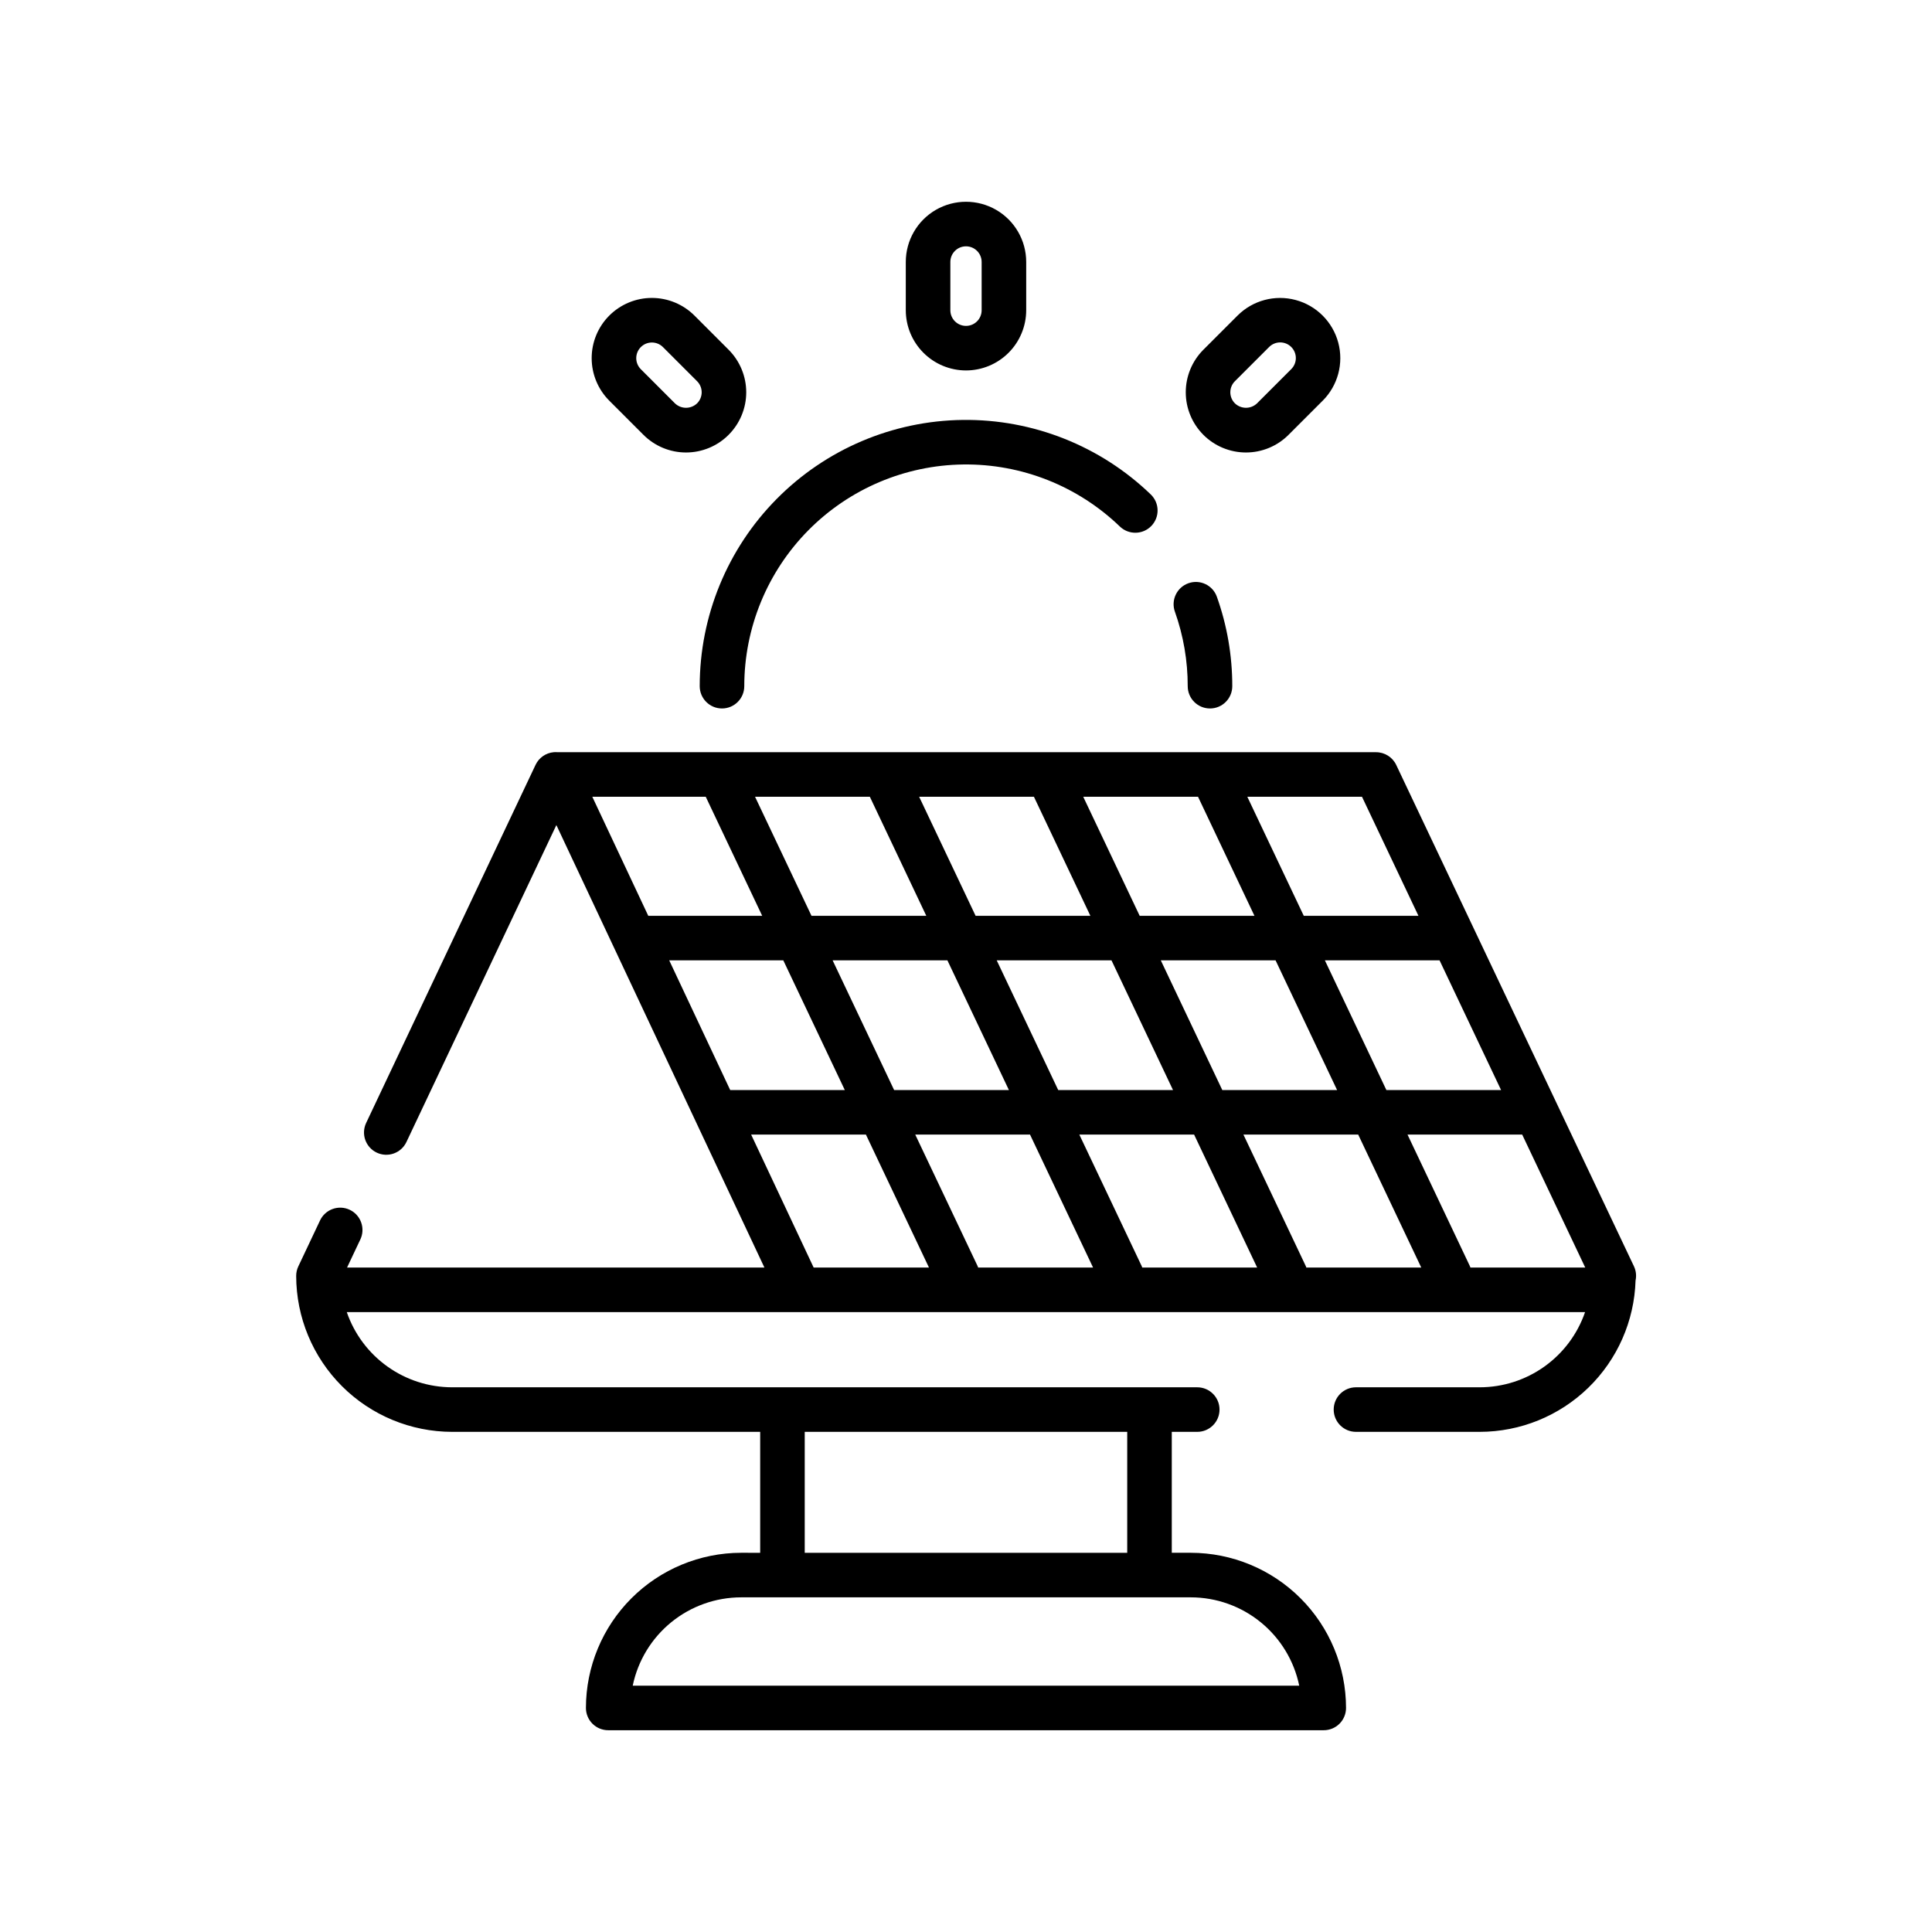 <?xml version="1.0" encoding="UTF-8"?>
<!-- Uploaded to: SVG Repo, www.svgrepo.com, Generator: SVG Repo Mixer Tools -->
<svg fill="#000000" width="800px" height="800px" version="1.1" viewBox="144 144 512 512" xmlns="http://www.w3.org/2000/svg">
 <path d="m577.02 479.6-63.004-132.88c-0.977-2.059-3.055-3.371-5.336-3.375h-216.85c-0.363-0.035-0.73-0.035-1.094-0.004-2.082 0.188-3.914 1.465-4.809 3.356l-44.895 94.898c-0.668 1.418-0.75 3.039-0.223 4.516 0.527 1.473 1.621 2.68 3.035 3.348 2.949 1.395 6.469 0.137 7.863-2.812l39.738-83.996 36.801 78.273c0.066 0.172 0.152 0.336 0.234 0.5l18.102 38.496-110.61-0.004 3.516-7.438h0.004c0.672-1.414 0.75-3.039 0.223-4.516-0.527-1.477-1.617-2.684-3.035-3.352-1.414-0.672-3.039-0.75-4.516-0.219-1.477 0.527-2.68 1.621-3.348 3.039l-5.758 12.176c-0.375 0.789-0.566 1.648-0.566 2.523 0.012 10.957 4.371 21.461 12.117 29.207 7.75 7.75 18.254 12.109 29.211 12.121h81.637v32.051l-5.062-0.004c-10.902 0.016-21.352 4.352-29.059 12.059-7.711 7.711-12.047 18.16-12.059 29.062 0 1.566 0.621 3.066 1.73 4.176 1.105 1.105 2.609 1.727 4.176 1.727h189.63c1.562 0 3.066-0.621 4.172-1.727 1.109-1.109 1.73-2.609 1.73-4.176-0.012-10.902-4.348-21.352-12.055-29.062-7.711-7.707-18.16-12.043-29.062-12.059h-5.062v-32.047h6.75c3.258 0 5.902-2.644 5.902-5.906 0-3.258-2.644-5.902-5.902-5.902h-197.47c-6.148-0.008-12.141-1.93-17.141-5.504-5.004-3.57-8.77-8.613-10.773-14.422h328.16c-2 5.809-5.762 10.848-10.762 14.418-4.996 3.574-10.984 5.496-17.129 5.508h-32.824c-3.258 0-5.902 2.644-5.902 5.902 0 3.262 2.644 5.906 5.902 5.906h32.824c10.742-0.016 21.055-4.211 28.758-11.699 7.699-7.484 12.188-17.676 12.512-28.41 0.277-1.262 0.129-2.578-0.422-3.75zm-88.711 111.12h-176.63c1.367-6.606 4.969-12.539 10.199-16.801 5.227-4.262 11.766-6.594 18.512-6.606h119.21c6.746 0.012 13.285 2.344 18.512 6.606 5.231 4.262 8.832 10.195 10.199 16.801zm-45.582-67.262v32.051l-85.465-0.004v-32.047zm-39.617-43.859-16.559-34.918h30.418l16.707 35.234h-30.457c-0.039-0.105-0.062-0.211-0.109-0.316zm-81.758-81.094h30.234l16.297 34.367h-30.371zm9.68-43.352 14.957 31.543h-30.191l-14.828-31.543zm43.488 0 14.957 31.543h-30.422l-14.957-31.543zm43.484 0 14.957 31.543h-30.418l-14.957-31.543zm43.488 0 14.953 31.543h-30.418l-14.957-31.543zm80.309 77.719h-30.395l-16.297-34.367h30.391zm-43.457 0h-30.422l-16.297-34.367h30.418zm-43.484 0h-30.422l-16.297-34.367h30.418zm-90.203-34.367h30.418l16.297 34.367h-30.418zm81.938 81.094-16.559-34.918h30.418l16.707 35.234h-30.457c-0.039-0.105-0.062-0.211-0.109-0.316zm43.488 0-16.559-34.918h30.418l16.707 35.234h-30.457c-0.043-0.105-0.062-0.211-0.113-0.316zm43.484 0-16.559-34.918h30.391l16.707 35.234h-30.43c-0.043-0.105-0.062-0.211-0.113-0.316zm-13.664-92.902h-30.391l-14.957-31.543h30.391zm-176.84 57.984h30.418l16.707 35.234h-30.559zm112.3-138.57c-1.098-3.07 0.504-6.449 3.574-7.543 3.07-1.098 6.449 0.504 7.543 3.574 2.715 7.609 4.094 15.629 4.086 23.707 0 3.258-2.644 5.902-5.902 5.902-3.262 0-5.906-2.644-5.906-5.902 0.008-6.727-1.141-13.402-3.394-19.738zm-125.93 19.738c0-18.566 7.316-36.387 20.367-49.594 13.047-13.211 30.777-20.742 49.344-20.969 18.562-0.227 36.473 6.875 49.836 19.762 2.336 2.266 2.398 5.992 0.141 8.332-2.258 2.34-5.984 2.414-8.336 0.164-11.129-10.73-26.039-16.641-41.496-16.453-15.461 0.191-30.223 6.465-41.086 17.461-10.867 11-16.961 25.836-16.961 41.297 0 3.258-2.644 5.902-5.902 5.902-3.262 0-5.906-2.644-5.906-5.902zm70.57-83.676c4.231-0.004 8.285-1.688 11.277-4.68 2.988-2.988 4.672-7.047 4.676-11.277v-12.793 0.004c0-5.703-3.039-10.969-7.977-13.82-4.938-2.848-11.02-2.848-15.957 0-4.934 2.852-7.977 8.117-7.977 13.82v12.793-0.004c0.004 4.231 1.688 8.289 4.68 11.277 2.988 2.992 7.047 4.676 11.277 4.68zm-4.148-28.746c0-2.293 1.855-4.148 4.148-4.148 2.289 0 4.144 1.855 4.144 4.148v12.793-0.004c0 2.293-1.855 4.148-4.144 4.148-2.293 0-4.148-1.855-4.148-4.148zm-81.332 45.812c2.992 2.992 7.051 4.676 11.281 4.676s8.289-1.68 11.281-4.672v-0.004c2.992-2.992 4.676-7.047 4.676-11.281-0.004-4.231-1.684-8.289-4.676-11.281l-9.043-9.047c-2.992-2.992-7.051-4.672-11.285-4.676-4.231 0-8.289 1.684-11.285 4.676-2.992 2.992-4.672 7.051-4.672 11.285 0 4.231 1.684 8.289 4.68 11.281zm-0.695-23.258c1.621-1.617 4.242-1.617 5.863 0l9.047 9.047c0.777 0.777 1.215 1.832 1.215 2.93 0 1.102-0.438 2.156-1.215 2.934h-0.004c-1.641 1.57-4.223 1.57-5.863 0l-9.043-9.047c-0.777-0.777-1.215-1.832-1.215-2.93 0-1.102 0.438-2.156 1.215-2.934zm149.09 23.258-0.004 0.004c2.992 2.992 7.051 4.672 11.281 4.672 4.234 0 8.293-1.684 11.281-4.676l9.043-9.043 0.004 0.004c4.031-4.031 5.606-9.906 4.129-15.414-1.477-5.504-5.773-9.805-11.281-11.281-5.508-1.477-11.379 0.098-15.41 4.129l-9.043 9.043h-0.004c-2.992 2.992-4.672 7.051-4.672 11.281 0 4.234 1.68 8.289 4.672 11.281zm8.348-14.211 9.043-9.043c0.773-0.789 1.832-1.238 2.941-1.242 1.105-0.004 2.168 0.43 2.949 1.215 0.781 0.781 1.219 1.844 1.215 2.949-0.004 1.105-0.453 2.164-1.242 2.941l-9.043 9.043c-1.641 1.57-4.223 1.57-5.863 0-0.781-0.777-1.215-1.832-1.215-2.934 0-1.098 0.434-2.152 1.215-2.93z"/>
</svg>